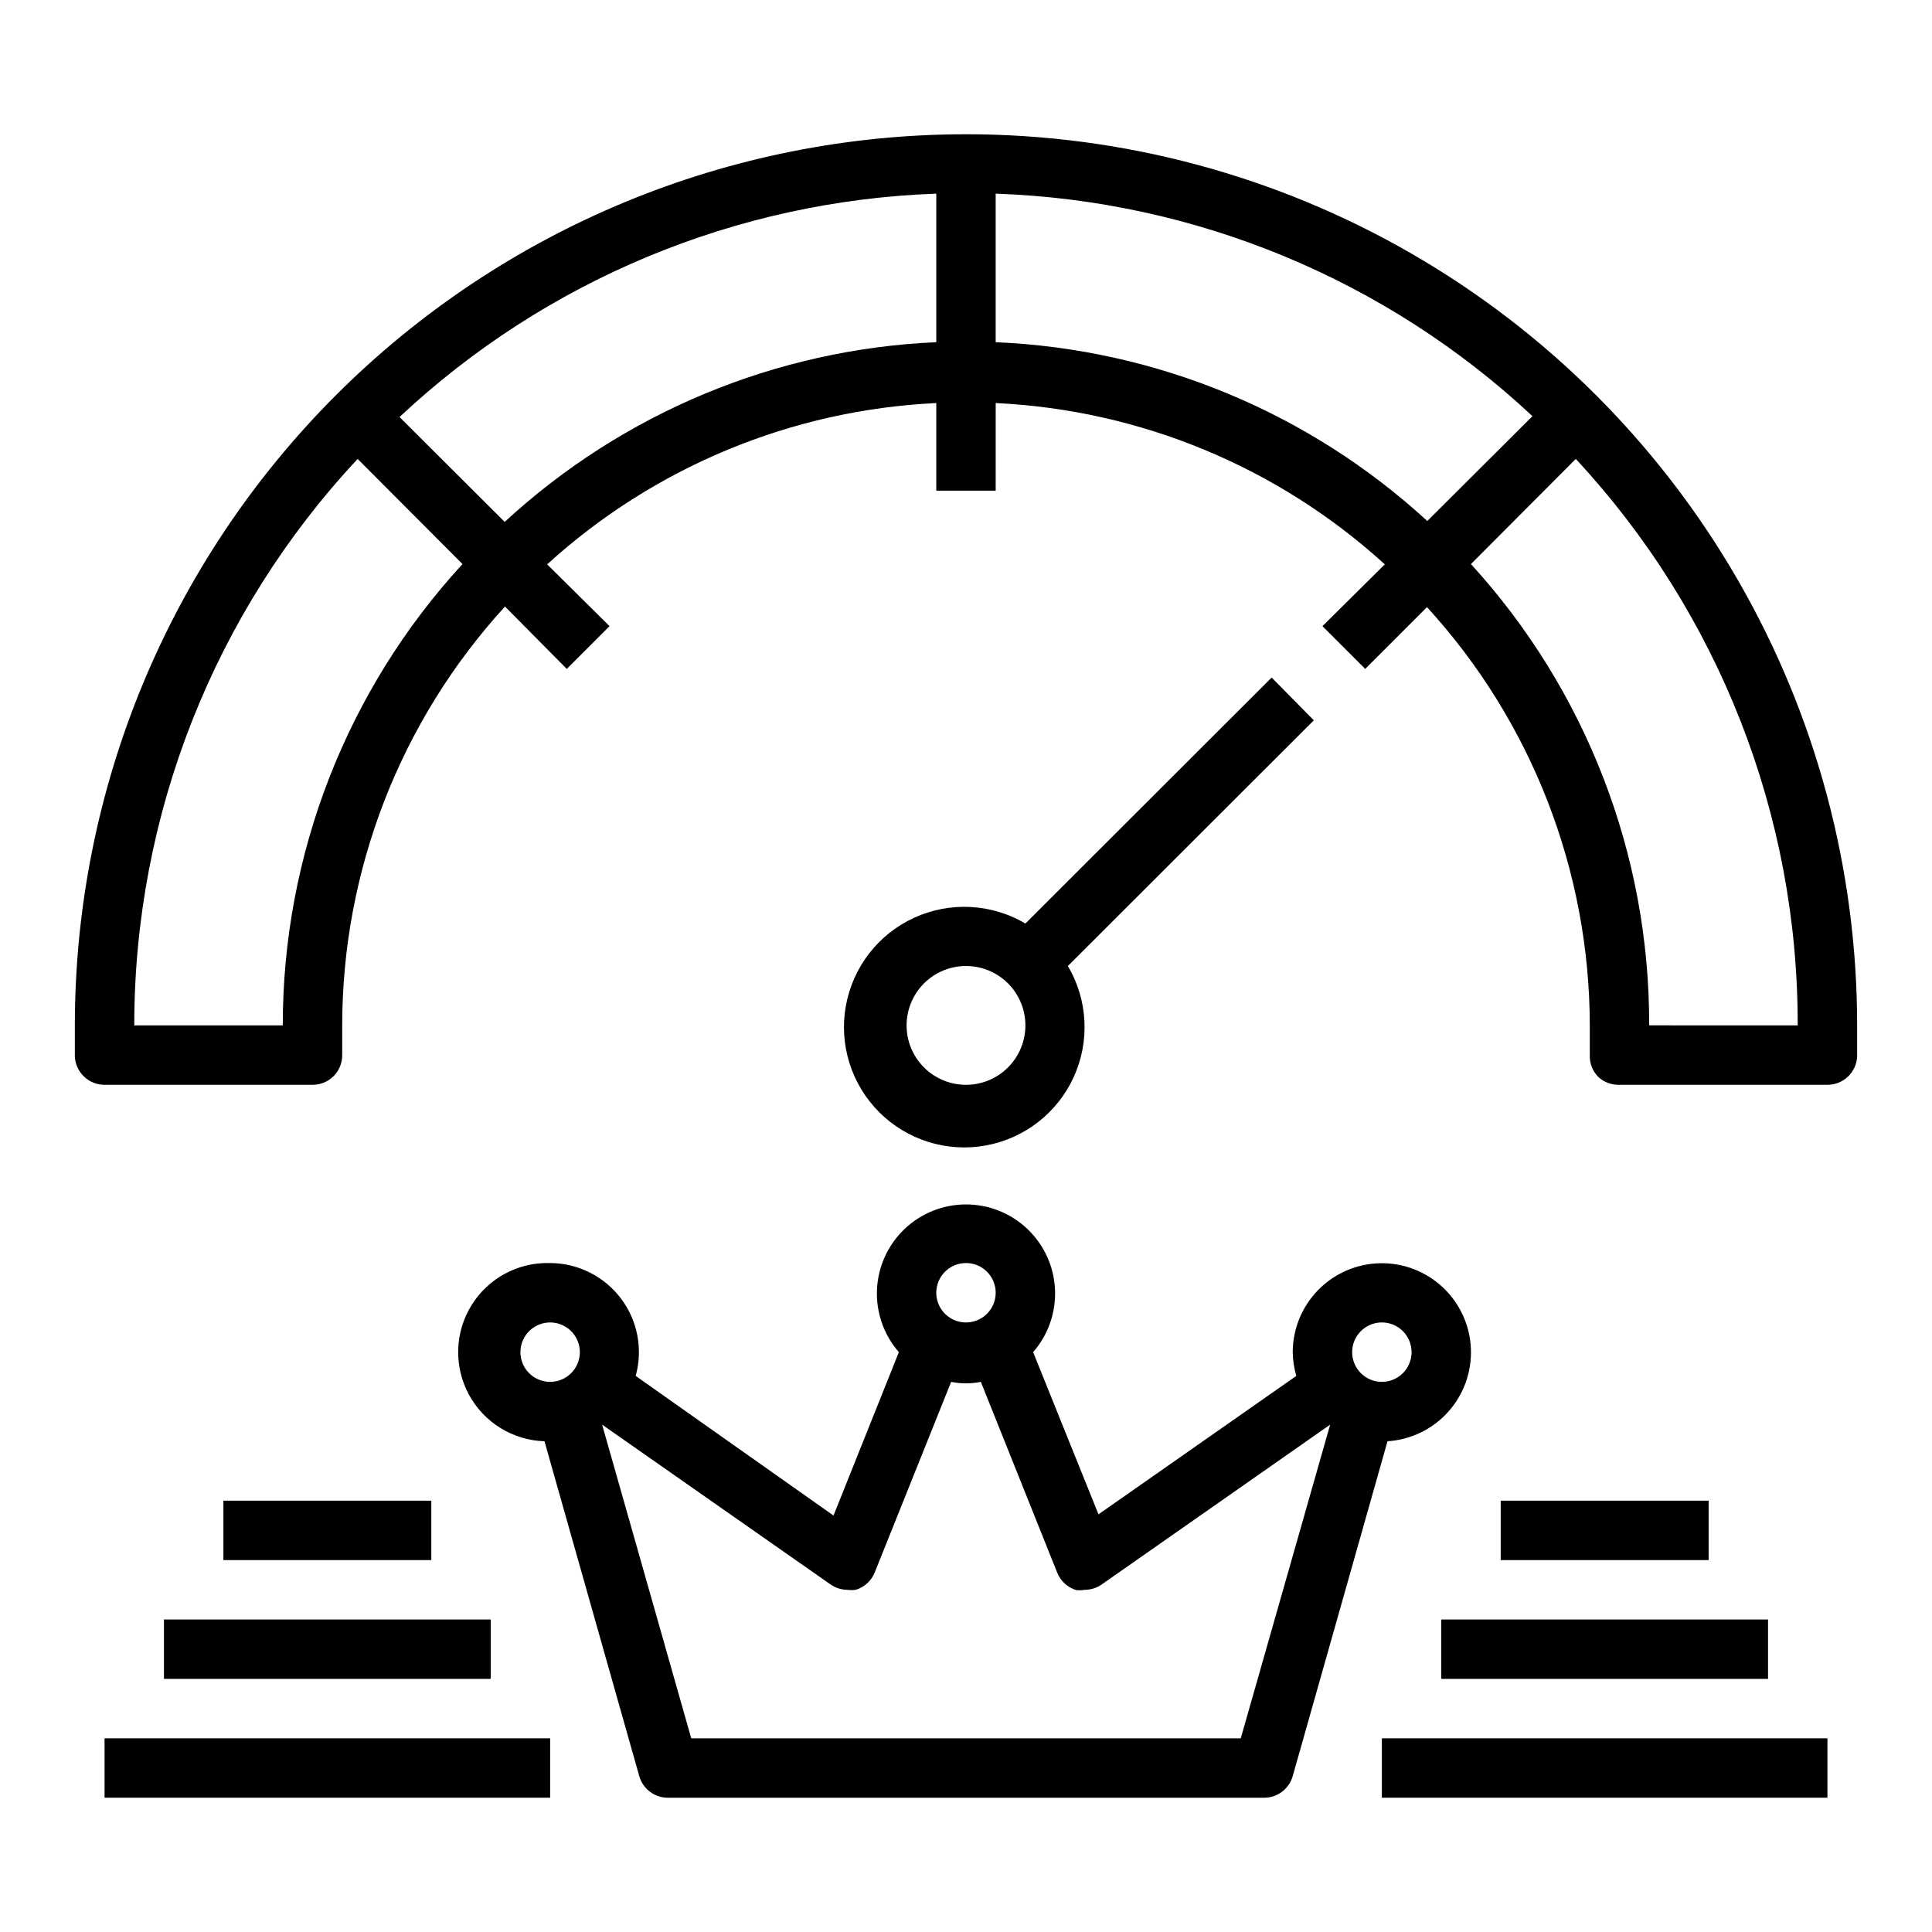 <?xml version="1.0" encoding="UTF-8"?>
<!-- Uploaded to: SVG Repo, www.svgrepo.com, Generator: SVG Repo Mixer Tools -->
<svg fill="#000000" width="800px" height="800px" version="1.1" viewBox="144 144 512 512" xmlns="http://www.w3.org/2000/svg">
 <g>
  <path d="m289.79 478.72c-8.438-0.266-16.375 3.988-20.824 11.16-4.449 7.172-4.734 16.176-0.75 23.617 3.988 7.441 11.641 12.188 20.078 12.453l25.113 88.719c0.98 3.504 4.234 5.883 7.871 5.746h157.44c3.637 0.137 6.891-2.242 7.871-5.746l25.113-88.719c6.16-0.391 11.926-3.18 16.055-7.766 4.133-4.59 6.301-10.613 6.043-16.781-0.254-6.172-2.918-11.992-7.414-16.223-4.5-4.231-10.473-6.531-16.648-6.41-6.172 0.125-12.051 2.66-16.379 7.062-4.328 4.406-6.758 10.328-6.769 16.504 0.031 2.133 0.348 4.25 0.945 6.297l-52.426 36.684-17.32-42.98c3.996-4.582 6.074-10.523 5.801-16.598-0.273-6.074-2.879-11.805-7.273-16.008-4.394-4.199-10.238-6.543-16.316-6.543-6.082 0-11.926 2.344-16.32 6.543-4.394 4.203-7 9.934-7.273 16.008s1.805 12.016 5.801 16.598l-17.32 43.297-52.426-37c1.965-7.094 0.508-14.695-3.938-20.562-4.445-5.867-11.375-9.324-18.734-9.352zm-7.871 23.617c0-3.184 1.918-6.055 4.859-7.273s6.328-0.547 8.578 1.707c2.254 2.25 2.926 5.637 1.707 8.578s-4.09 4.859-7.273 4.859c-4.348 0-7.871-3.523-7.871-7.871zm228.29-7.871v-0.004c3.184 0 6.055 1.918 7.273 4.863 1.219 2.941 0.543 6.324-1.707 8.578-2.25 2.25-5.637 2.922-8.578 1.707-2.941-1.219-4.859-4.09-4.859-7.273 0-4.348 3.523-7.875 7.871-7.875zm-110.21-15.746c3.184 0 6.055 1.918 7.269 4.859 1.219 2.941 0.547 6.328-1.703 8.578-2.254 2.254-5.641 2.926-8.582 1.707s-4.859-4.09-4.859-7.273c0-4.348 3.527-7.871 7.875-7.871zm-31.488 86.594c0.754 0.109 1.523 0.109 2.281 0 2.301-0.699 4.156-2.41 5.039-4.644l20.23-50.461c2.598 0.523 5.273 0.523 7.871 0l20.23 50.539c0.883 2.234 2.738 3.945 5.039 4.644 0.762 0.086 1.531 0.059 2.285-0.078 1.602-0.004 3.168-0.5 4.484-1.418l60.535-42.352-23.691 83.129h-145.63l-23.617-83.129 60.535 42.352c1.293 0.902 2.832 1.398 4.41 1.418z"/>
  <path d="m400 179.58c-62.637 0-122.7 24.883-166.99 69.168-44.289 44.289-69.172 104.36-69.172 166.99v8.344c0.254 4.164 3.703 7.406 7.875 7.402h55.105-0.004c2.133 0.012 4.176-0.84 5.668-2.363 1.426-1.48 2.219-3.457 2.207-5.512v-7.871c0.023-41.086 15.41-80.676 43.137-111l16.375 16.531 11.336-11.336-16.531-16.371c28.348-25.82 64.82-40.938 103.12-42.746v23.223h15.742l0.004-23.223c38.301 1.809 74.773 16.926 103.12 42.746l-16.531 16.371 11.336 11.336 16.375-16.375v0.004c27.691 30.277 43.078 69.805 43.141 110.84v7.871c-0.078 2.137 0.719 4.211 2.203 5.746 1.531 1.438 3.57 2.203 5.668 2.129h55.105c4.168 0.004 7.621-3.238 7.871-7.402v-8.344c0-41.453-10.914-82.18-31.641-118.08-20.727-35.902-50.539-65.715-86.441-86.441-35.898-20.73-76.625-31.641-118.08-31.641zm-181.06 236.16h-39.359c-0.016-55.734 21.145-109.39 59.199-150.12l27.789 27.867-0.004-0.004c-30.645 33.336-47.645 76.973-47.625 122.25zm58.805-133.43-27.867-27.789c38.695-36.285 89.234-57.316 142.25-59.199v39.363c-42.555 1.867-83.074 18.738-114.38 47.625zm130.12-47.625v-39.363c52.984 1.816 103.52 22.762 142.25 58.965l-27.867 27.789v-0.004c-31.34-28.797-71.855-45.582-114.38-47.387zm173.18 181.05c0.129-45.23-16.727-88.859-47.23-122.25l27.789-27.867-0.004 0.004c37.91 40.781 58.93 94.434 58.805 150.12z"/>
  <path d="m481 323.56-65.258 65.18c-8.988-5.305-20.004-5.871-29.492-1.52-9.488 4.348-16.242 13.07-18.09 23.344-1.844 10.27 1.457 20.797 8.836 28.176 7.383 7.383 17.906 10.684 28.18 8.836 10.273-1.844 18.992-8.602 23.344-18.086 4.352-9.488 3.785-20.504-1.52-29.492l65.18-65.102zm-81 107.93c-4.176 0-8.18-1.66-11.133-4.613-2.953-2.953-4.613-6.957-4.613-11.133 0-4.176 1.66-8.18 4.613-11.133 2.953-2.953 6.957-4.609 11.133-4.609s8.18 1.656 11.133 4.609c2.949 2.953 4.609 6.957 4.609 11.133 0 4.176-1.66 8.18-4.609 11.133-2.953 2.953-6.957 4.613-11.133 4.613z"/>
  <path d="m203.2 541.7h55.105v15.742h-55.105z"/>
  <path d="m187.45 573.18h86.594v15.742h-86.594z"/>
  <path d="m171.71 604.67h118.08v15.742h-118.08z"/>
  <path d="m541.7 541.7h55.105v15.742h-55.105z"/>
  <path d="m525.95 573.18h86.594v15.742h-86.594z"/>
  <path d="m510.21 604.67h118.08v15.742h-118.08z"/>
 </g>
</svg>